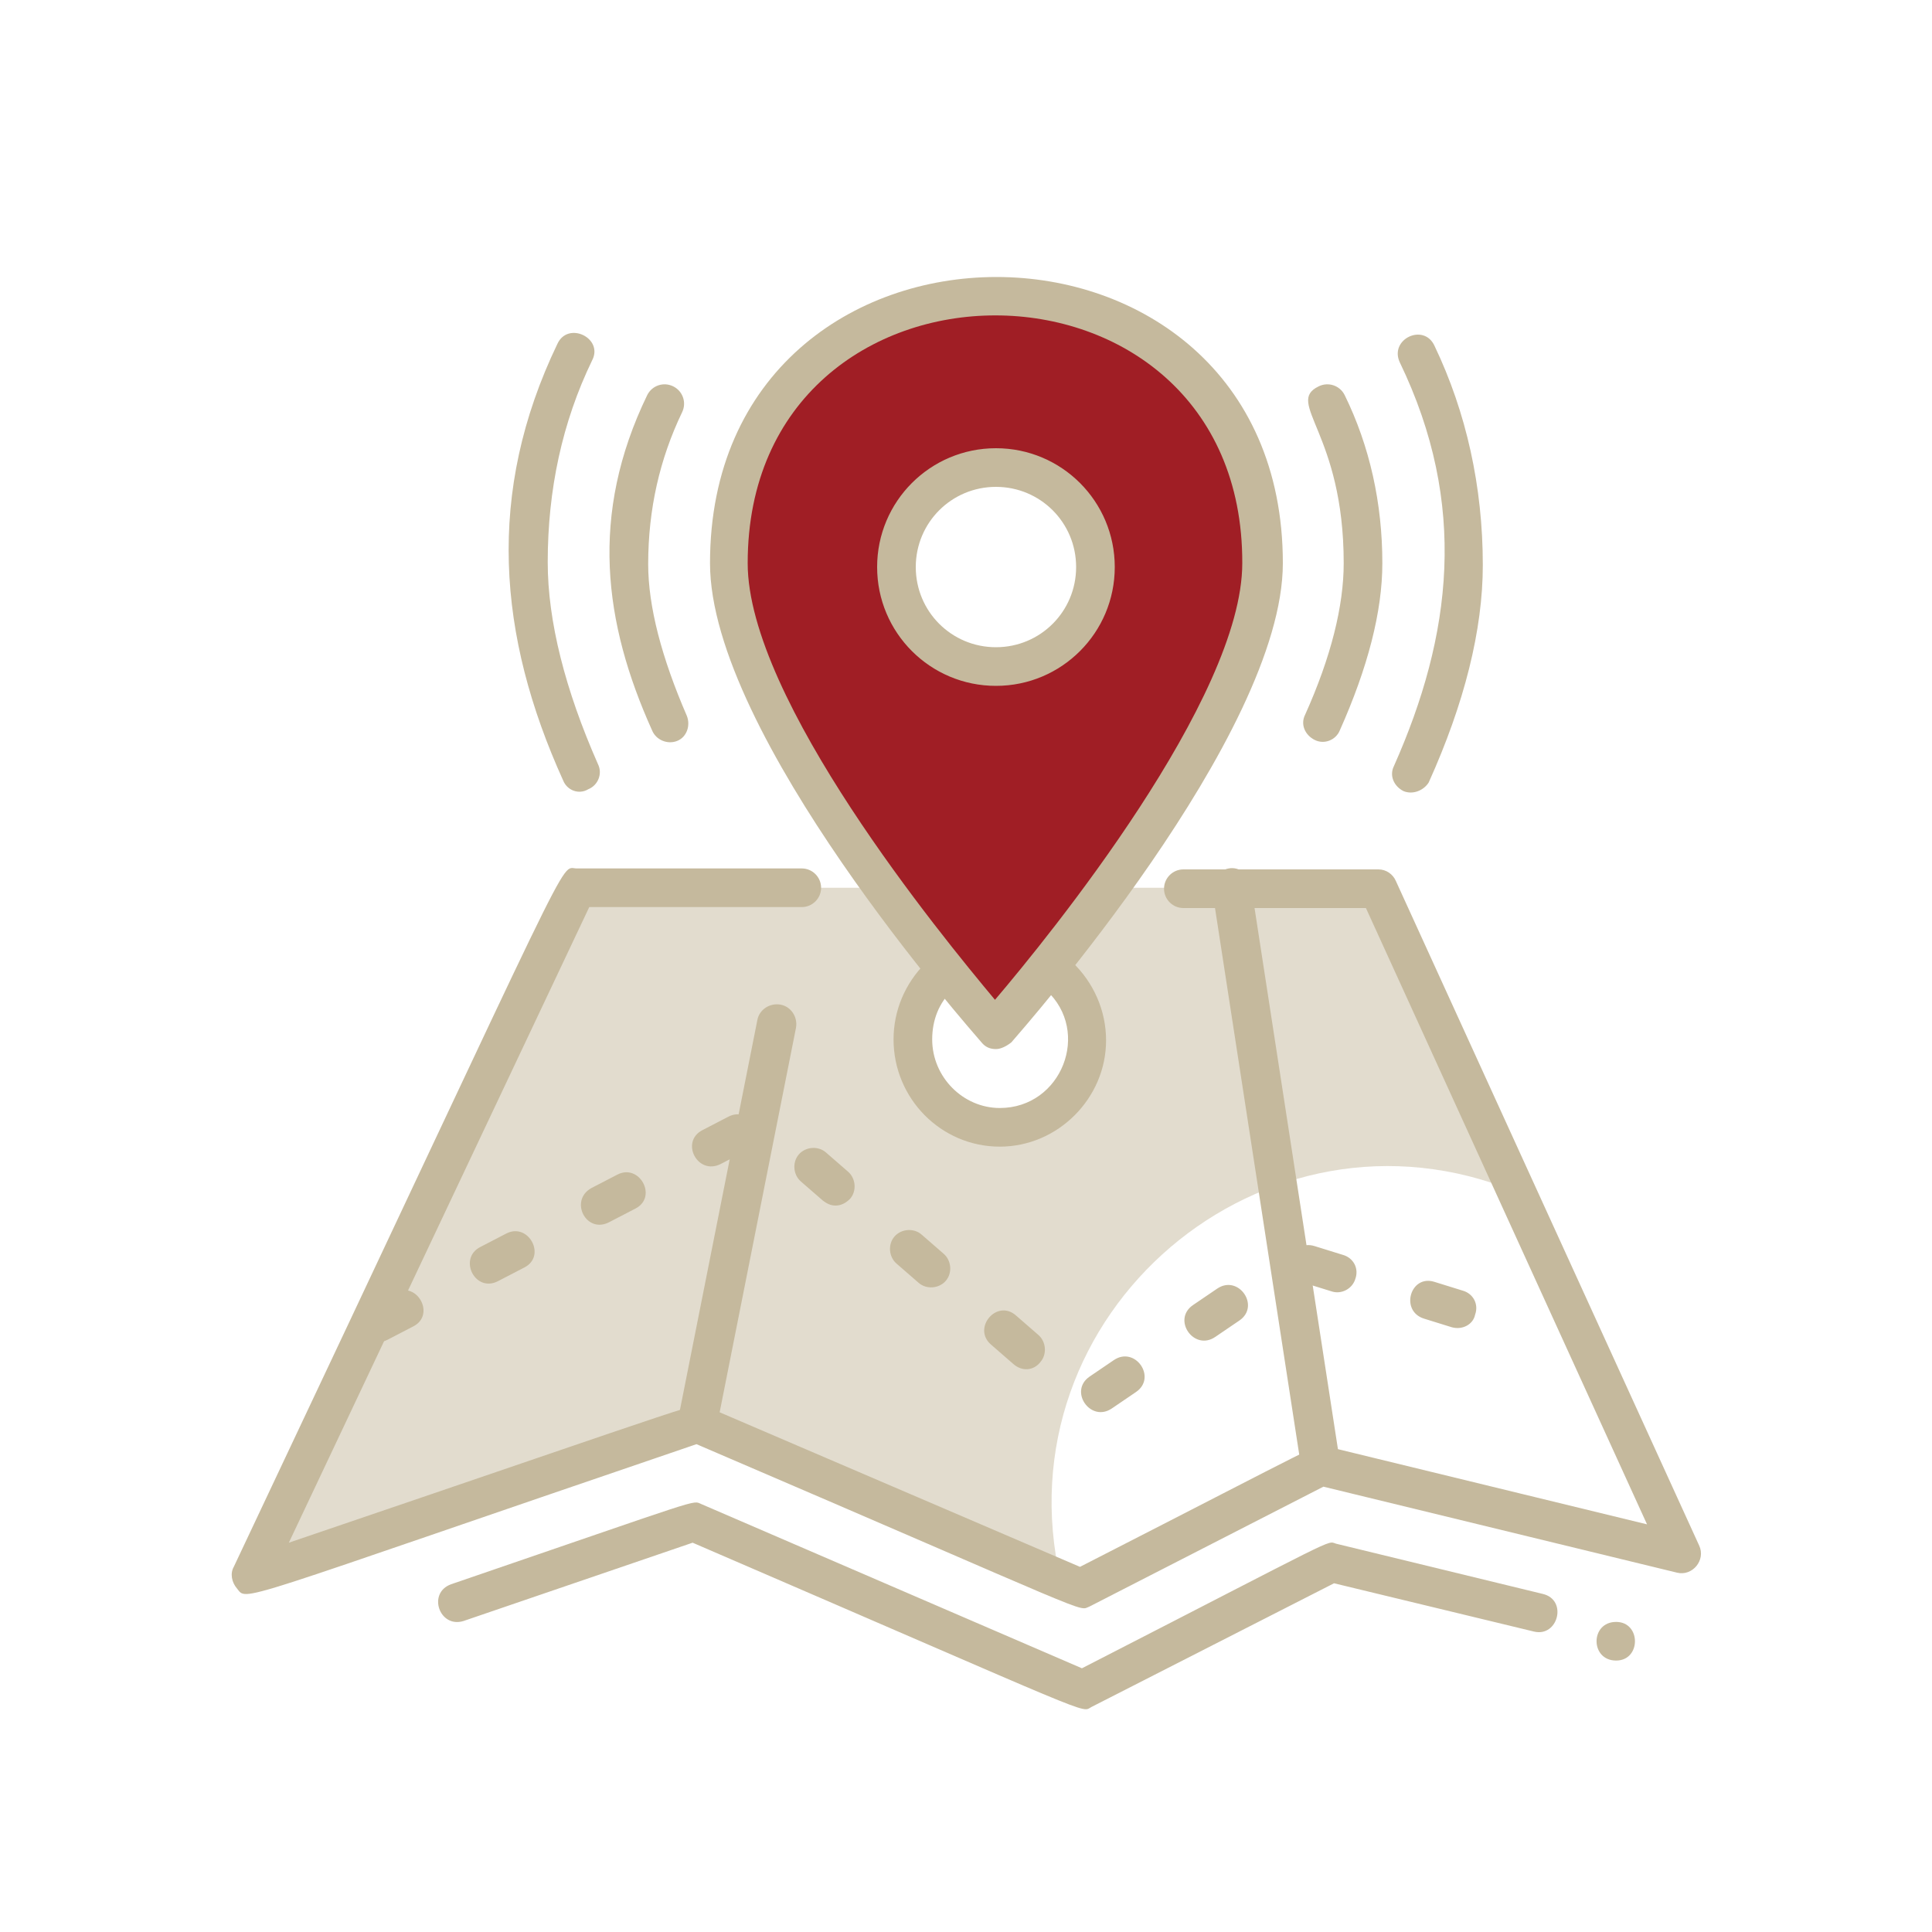<?xml version="1.0" encoding="utf-8"?>
<!-- Generator: Adobe Illustrator 26.0.1, SVG Export Plug-In . SVG Version: 6.00 Build 0)  -->
<svg version="1.1" id="Layer_1" xmlns="http://www.w3.org/2000/svg" xmlns:xlink="http://www.w3.org/1999/xlink" x="0px" y="0px"
	 viewBox="0 0 200 200" style="enable-background:new 0 0 200 200;" xml:space="preserve">
<style type="text/css">
	.st0{opacity:0.5;}
	.st1{fill:#C5B99D;}
	.st2{fill-rule:evenodd;clip-rule:evenodd;fill:#A01E25;}
</style>
<g>
	<g class="st0">
		<g>
			<path class="st1" d="M157,123.4l-14.4-31.5c-8.3,0-72.6,0-82.9,0L26,163.1l46.2-15.7l37.6,16.2C103.4,136,130.8,112.6,157,123.4z
				 M93.3,106.6c0-5.6,4.6-10.2,10.2-10.2s10.2,4.6,10.2,10.2s-4.6,10.2-10.2,10.2S93.3,112.2,93.3,106.6z"/>
		</g>
	</g>
	<g>
		<g>
			<path class="st2" d="M130.7,58.3c0-36.8-55.3-36.8-55.3,0c0,17.3,27.6,48.3,27.6,48.3S130.7,75.6,130.7,58.3z M92.8,58.7
				c0-5.7,4.6-10.3,10.3-10.3c5.7,0,10.3,4.6,10.3,10.3S108.8,69,103.1,69S92.8,64.4,92.8,58.7z"/>
		</g>
	</g>
	<g>
		<g>
			<path class="st1" d="M136.1,76.6c-1-0.5-1.5-1.6-1-2.6c2.7-6,4-11.3,4-15.7c0-13.5-6.1-16.6-2.6-18.3c1-0.5,2.2-0.1,2.7,0.9
				c2.6,5.3,3.9,11.2,3.9,17.4c0,5-1.5,10.8-4.4,17.3C138.3,76.6,137.1,77.1,136.1,76.6z M67.5,75.6c-5-11.1-6.5-22.3-0.5-34.7
				c0.5-1,1.7-1.4,2.7-0.9s1.4,1.7,0.9,2.7c-2.3,4.8-3.5,10-3.5,15.7c0,4.4,1.4,9.7,4,15.7c0.4,1,0,2.2-1,2.6S67.9,76.6,67.5,75.6z"
				/>
		</g>
	</g>
	<g>
		<g>
			<path class="st1" d="M145.3,81.9c-1-0.5-1.5-1.6-1-2.6c6-13.5,7.7-27.1,0.6-41.8c-1.1-2.4,2.5-4.1,3.6-1.7c3.3,6.9,5,14.6,5,22.7
				c0,6.7-1.9,14.3-5.6,22.5C147.4,81.8,146.3,82.3,145.3,81.9z M58.3,80.8c-6.8-15-8-29.8-0.6-45.2c1.1-2.4,4.8-0.6,3.6,1.7
				c-3.1,6.4-4.6,13.4-4.6,20.9c0,6.1,1.8,13.2,5.2,20.9c0.5,1,0,2.2-1,2.6C59.9,82.3,58.7,81.8,58.3,80.8z"/>
		</g>
	</g>
	<g>
		<g>
			<path class="st1" d="M103.1,108.6c-0.6,0-1.1-0.2-1.5-0.7c-1.1-1.3-28.1-31.8-28.1-49.6c0-39.5,59.3-39.5,59.3,0
				c0,17.8-27,48.3-28.1,49.6C104.2,108.3,103.6,108.6,103.1,108.6z M77.4,58.3c0,14.1,20,38.5,25.6,45.2
				c5.7-6.7,25.6-31.2,25.6-45.2C128.7,24.1,77.4,24.1,77.4,58.3z M103.1,71c-6.8,0-12.3-5.5-12.3-12.3s5.5-12.3,12.3-12.3
				s12.3,5.5,12.3,12.3S109.9,71,103.1,71z M103.1,50.4c-4.6,0-8.3,3.7-8.3,8.3s3.7,8.3,8.3,8.3c4.6,0,8.3-3.7,8.3-8.3
				S107.7,50.4,103.1,50.4z"/>
		</g>
	</g>
	<g>
		<g>
			<path class="st1" d="M167.3,171.9c2.6,0,2.6-4,0-4C164.6,167.9,164.6,171.9,167.3,171.9z"/>
		</g>
	</g>
	<g>
		<g>
			<path class="st1" d="M71.7,159.7L48,167.8c-2.5,0.8-3.8-2.9-1.3-3.8c26.6-9.1,24.9-8.7,25.9-8.3l39.4,17
				c27.1-13.9,25.3-13.2,26.3-12.9l21.4,5.2c2.6,0.6,1.6,4.5-0.9,3.9l-20.7-5L113,176.7C111.8,177.3,114.6,178.2,71.7,159.7z"/>
		</g>
	</g>
	<g>
		<g>
			<path class="st1" d="M72.1,149.5c-49,16.7-46.4,16.3-47.6,14.9c-0.5-0.6-0.7-1.5-0.3-2.2c36.2-76.6,33.6-72.3,35.5-72.3H83
				c1.1,0,2,0.9,2,2s-0.9,2-2,2H61l-31.1,65.8c45-15.3,42.2-14.6,43.2-14.1l38.7,16.6c26-13.3,24.4-12.7,25.4-12.5l33.3,8.1
				L141.4,94h-18.9c-1.1,0-2-0.9-2-2s0.9-2,2-2h20.2c0.8,0,1.5,0.5,1.8,1.2l31.4,68.8c0.7,1.5-0.7,3.2-2.3,2.8l-36.6-8.9l-24.2,12.4
				C111.5,166.8,114.3,167.6,72.1,149.5z"/>
		</g>
	</g>
	<g>
		<g>
			<path class="st1" d="M134.7,151.9l-9.2-59.7c-0.2-1.1,0.6-2.1,1.7-2.3c1.1-0.2,2.1,0.6,2.3,1.7l9.2,59.7c0.2,1.1-0.6,2.1-1.7,2.3
				C135.9,153.7,134.8,153,134.7,151.9z"/>
		</g>
	</g>
	<g>
		<g>
			<path class="st1" d="M71.8,149.3c-1.1-0.2-1.8-1.3-1.6-2.4l8.2-41.3c0.2-1.1,1.3-1.8,2.4-1.6c1.1,0.2,1.8,1.3,1.6,2.4l-8.2,41.3
				C74,148.8,72.9,149.5,71.8,149.3z"/>
		</g>
	</g>
	<g>
		<g>
			<path class="st1" d="M112.8,142.5l2.5-1.7c2.2-1.5,4.5,1.8,2.3,3.3l-2.5,1.7C112.9,147.3,110.6,144,112.8,142.5z M104.9,141.2
				l-2.3-2c-2-1.7,0.6-4.8,2.6-3l2.3,2c0.8,0.7,0.9,2,0.2,2.8C107,141.9,105.8,142,104.9,141.2z M38.2,135.2l2.7-1.4
				c2.3-1.2,4.2,2.3,1.9,3.5l-2.7,1.4C37.7,139.9,35.9,136.4,38.2,135.2z M123.5,135.1l2.5-1.7c2.2-1.5,4.5,1.8,2.3,3.3l-2.5,1.7
				C123.6,139.9,121.3,136.6,123.5,135.1z M150.3,137.4l-2.9-0.9c-2.5-0.8-1.4-4.6,1.1-3.8l2.9,0.9c1.1,0.3,1.7,1.4,1.3,2.5
				C152.5,137.1,151.4,137.7,150.3,137.4z M137.9,133.7l-2.9-0.9c-2.5-0.8-1.4-4.6,1.1-3.8l2.9,0.9c1.1,0.3,1.7,1.4,1.3,2.5
				C140,133.4,138.9,134,137.9,133.7z M95.1,132.8l-2.3-2c-0.8-0.7-0.9-2-0.2-2.8c0.7-0.8,2-0.9,2.8-0.2l2.3,2
				c0.8,0.7,0.9,2,0.2,2.8C97.2,133.4,95.9,133.5,95.1,132.8z M49.7,129.1l2.7-1.4c2.3-1.2,4.2,2.3,1.9,3.5l-2.7,1.4
				C49.2,133.9,47.4,130.3,49.7,129.1z M61.2,123l2.7-1.4c2.3-1.2,4.2,2.3,1.9,3.5l-2.7,1.4C60.7,127.8,58.9,124.3,61.2,123z
				 M86.5,124.8c-0.5,0-0.9-0.2-1.3-0.5l-2.3-2c-0.8-0.7-0.9-2-0.2-2.8c0.7-0.8,2-0.9,2.8-0.2l2.3,2c0.8,0.7,0.9,2,0.2,2.8
				C87.6,124.5,87.1,124.8,86.5,124.8z M72.7,117l2.7-1.4c2.3-1.2,4.2,2.3,1.9,3.5l-2.7,1.4C72.2,121.7,70.4,118.2,72.7,117z"/>
		</g>
	</g>
	<g>
		<g>
			<path class="st1" d="M103.5,118.7c-6.1,0-11-5-11-11.1c0-3,1.2-5.8,3.3-7.9c0.8-0.8,2.1-0.8,2.8,0c0.8,0.8,0.8,2.1,0,2.8
				c-1.4,1.3-2.1,3.1-2.1,5.1c0,3.9,3.2,7.1,7,7.1c6.4,0,9.5-7.9,4.8-12.2c-1.9-1.8,0.8-4.7,2.7-2.9c2.2,2.1,3.5,5,3.5,8.1
				C114.5,113.7,109.5,118.7,103.5,118.7z"/>
		</g>
	</g>
</g>
</svg>
